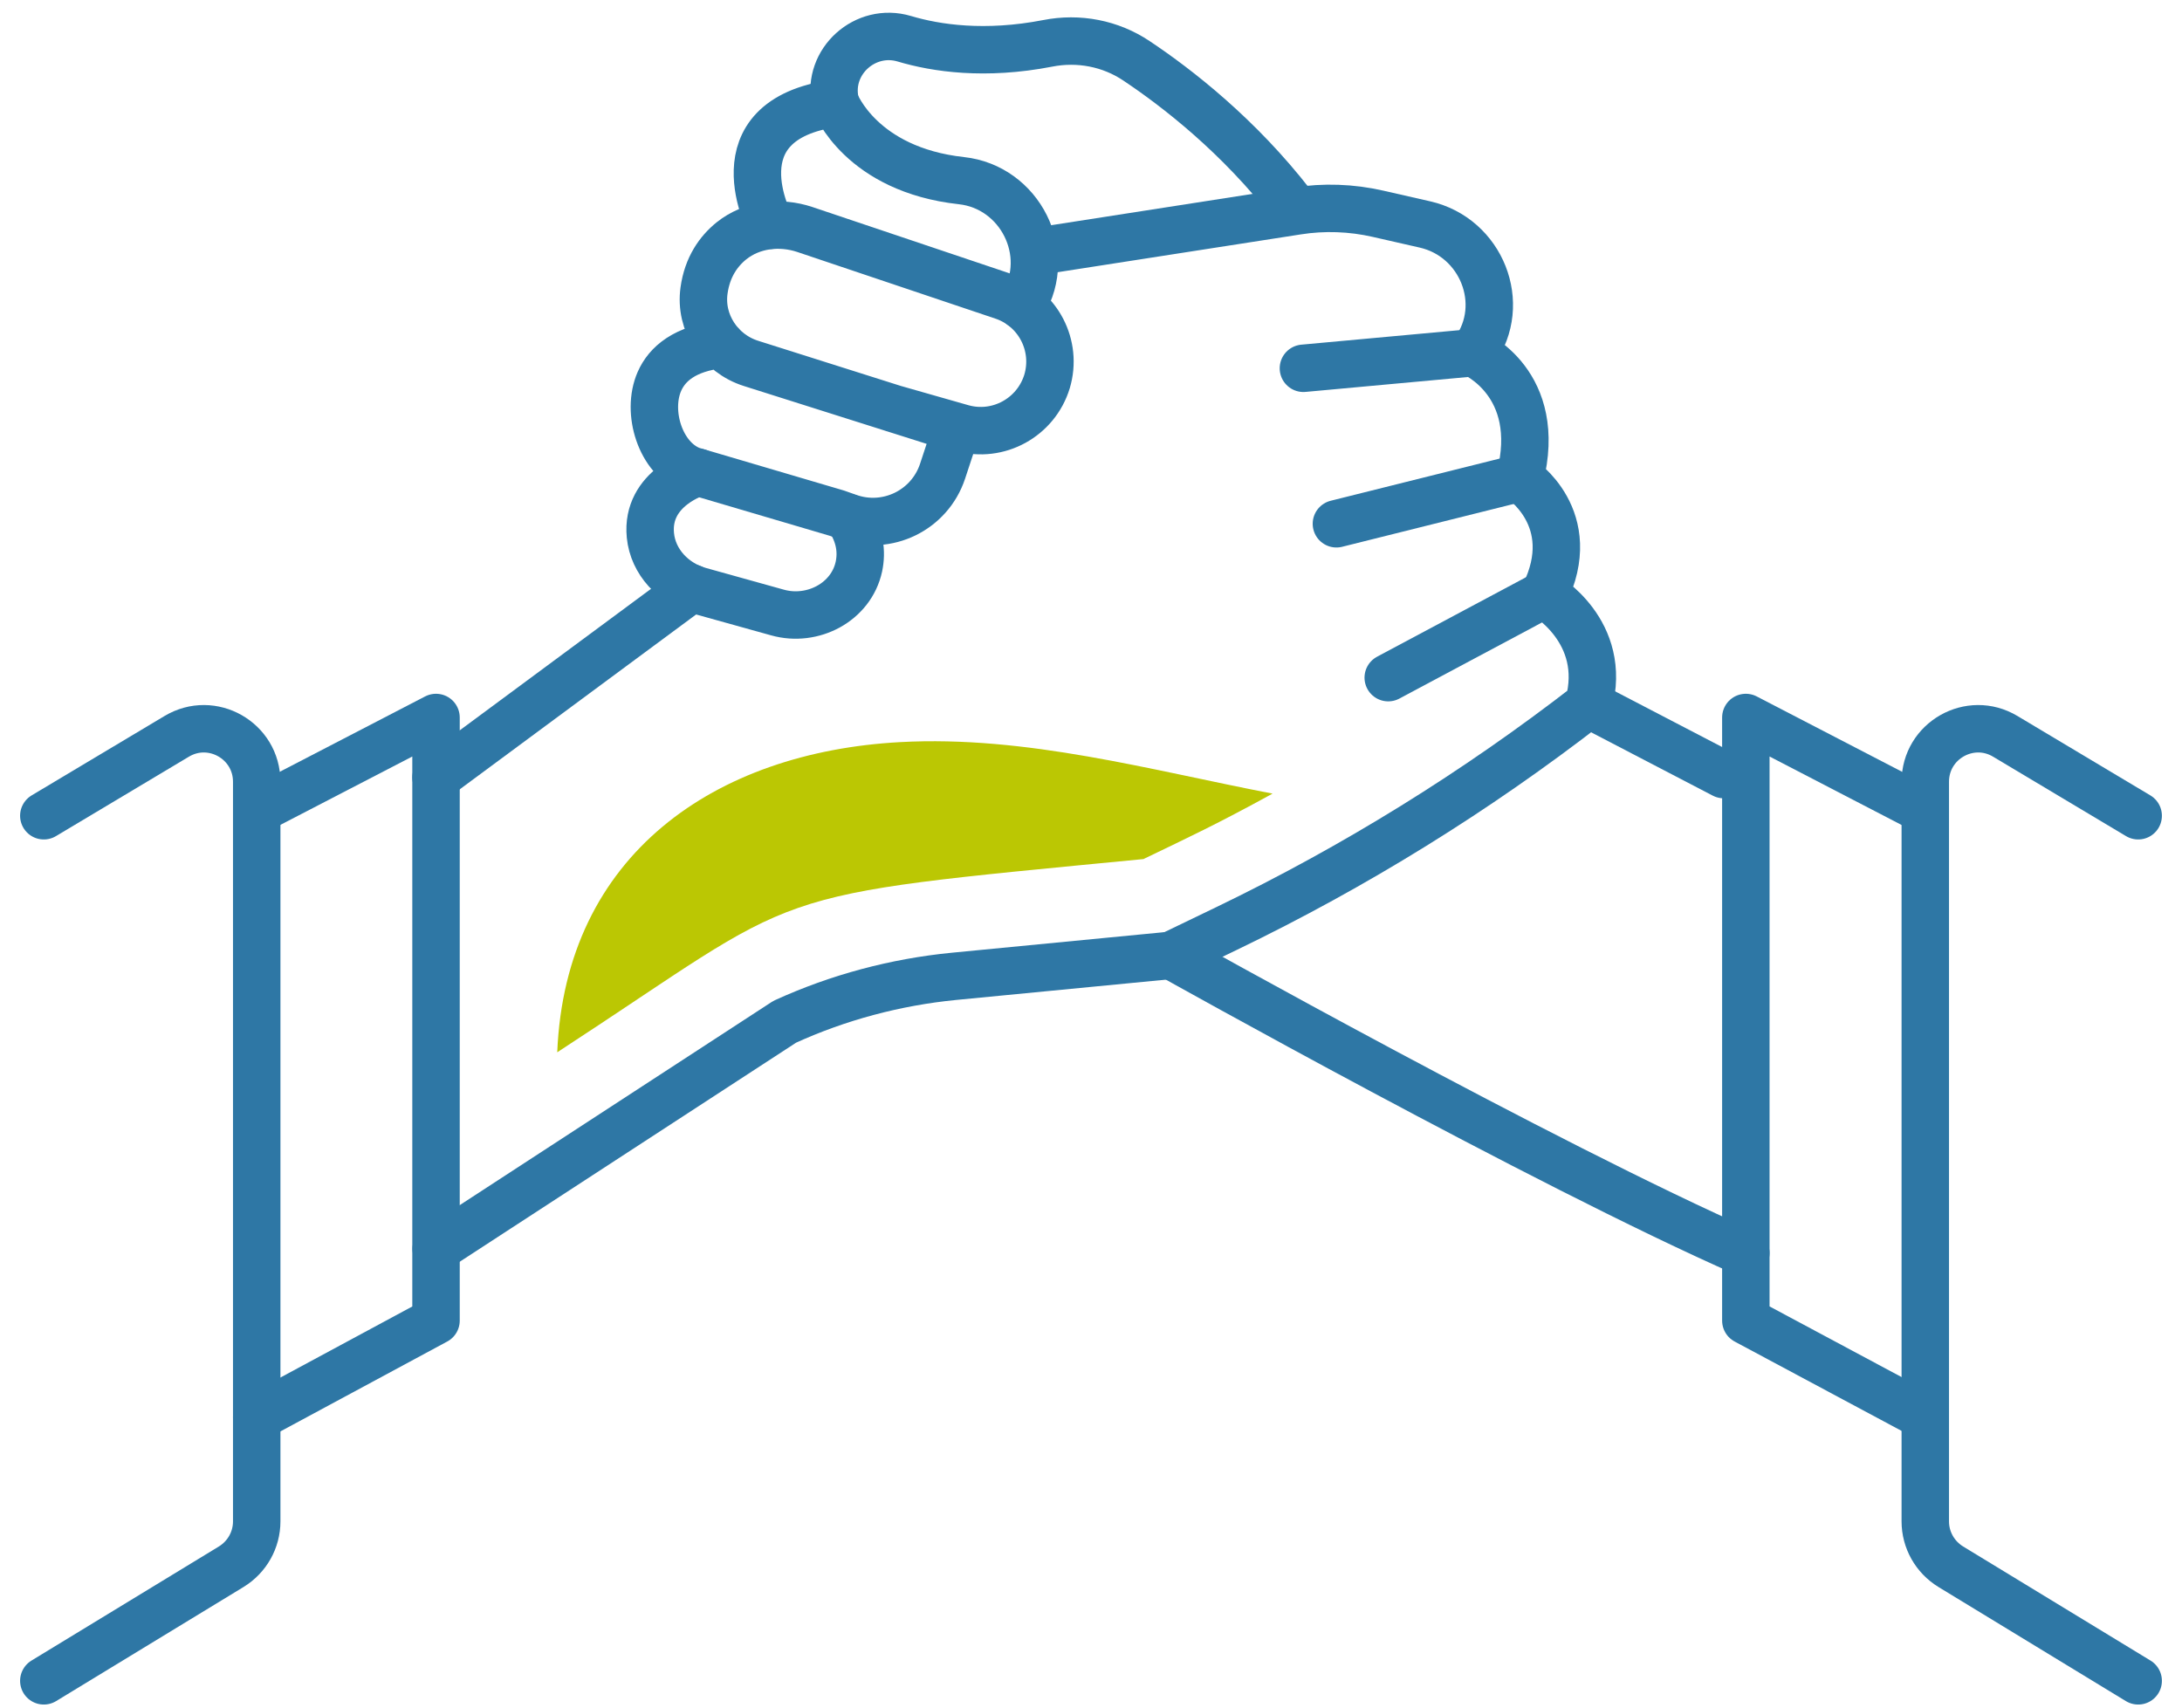 <?xml version="1.0" encoding="UTF-8"?>
<svg xmlns="http://www.w3.org/2000/svg" width="92" height="72" viewBox="0 0 92 72" fill="none">
  <g clip-path="url(#clip0_442_851)">
    <path d="M32.5 9.498C32.5 9.498 30.086 5.051 35.231 4.353C35.231 4.353 36.304 7.154 40.536 7.617C43.005 7.887 44.409 10.674 43.137 12.804C43.116 12.832 43.102 12.86 43.081 12.894" stroke="#2E77A5" stroke-width="2" stroke-linecap="round" stroke-linejoin="round"></path>
    <path d="M35.231 4.352C35.231 4.352 35.225 4.325 35.211 4.269C34.872 2.589 36.483 1.143 38.129 1.634C39.471 2.035 41.532 2.34 44.174 1.828C45.474 1.572 46.823 1.828 47.923 2.568C49.652 3.723 52.232 5.729 54.479 8.627" stroke="#2E77A5" stroke-width="2" stroke-linecap="round" stroke-linejoin="round"></path>
    <path d="M43.614 10.618L54.687 8.896C55.821 8.716 56.983 8.758 58.103 9.014L60.075 9.463C62.461 10.003 63.588 12.811 62.17 14.796C62.149 14.823 62.129 14.851 62.115 14.879C62.115 14.879 65.11 16.144 64.079 20.163C64.079 20.163 66.7 21.843 65.11 25.073C65.11 25.073 67.821 26.616 66.977 29.7C62.232 33.38 57.114 36.547 51.706 39.155L49.368 40.282L40.225 41.167C37.756 41.409 35.342 42.053 33.087 43.083L18.39 52.655" stroke="#2E77A5" stroke-width="2" stroke-linecap="round" stroke-linejoin="round"></path>
    <path d="M29.436 19.914C29.436 19.914 27.223 20.557 27.423 22.577C27.534 23.697 28.398 24.603 29.484 24.908L32.783 25.827C34.263 26.242 35.889 25.392 36.214 23.891C36.345 23.275 36.269 22.57 35.771 21.823" stroke="#2E77A5" stroke-width="2" stroke-linecap="round" stroke-linejoin="round"></path>
    <path d="M29.173 24.797L18.384 32.778" stroke="#2E77A5" stroke-width="2" stroke-linecap="round" stroke-linejoin="round"></path>
    <path d="M49.361 40.275C49.361 40.275 65.103 49.094 73.61 52.835" stroke="#2E77A5" stroke-width="2" stroke-linecap="round" stroke-linejoin="round"></path>
    <path d="M66.977 29.693L72.676 32.66" stroke="#2E77A5" stroke-width="2" stroke-linecap="round" stroke-linejoin="round"></path>
    <path d="M62.115 14.872L54.956 15.529" stroke="#2E77A5" stroke-width="2" stroke-linecap="round" stroke-linejoin="round"></path>
    <path d="M64.072 20.156L56.347 22.085" stroke="#2E77A5" stroke-width="2" stroke-linecap="round" stroke-linejoin="round"></path>
    <path d="M65.103 25.066L58.532 28.573" stroke="#2E77A5" stroke-width="2" stroke-linecap="round" stroke-linejoin="round"></path>
    <path d="M10.9 34.133L18.384 30.253V55.684L10.824 59.758" stroke="#2E77A5" stroke-width="2" stroke-linecap="round" stroke-linejoin="round"></path>
    <path d="M1.847 70.872L9.752 66.059C10.416 65.651 10.824 64.931 10.824 64.15V32.965C10.824 31.229 8.936 30.157 7.449 31.049L1.847 34.396" stroke="#2E77A5" stroke-width="2" stroke-linecap="round" stroke-linejoin="round"></path>
    <path d="M81.093 34.133L73.61 30.253V55.684L81.093 59.689" stroke="#2E77A5" stroke-width="2" stroke-linecap="round" stroke-linejoin="round"></path>
    <path d="M90.153 70.872L82.248 66.059C81.584 65.651 81.176 64.931 81.176 64.15V32.965C81.176 31.229 83.064 30.157 84.551 31.049L90.153 34.396" stroke="#2E77A5" stroke-width="2" stroke-linecap="round" stroke-linejoin="round"></path>
    <path d="M37.645 17.217L40.557 18.047C42.086 18.482 43.683 17.604 44.147 16.082C44.596 14.575 43.773 12.984 42.286 12.486L33.938 9.678C32.887 9.325 31.704 9.464 30.84 10.155C30.3 10.591 29.823 11.255 29.685 12.244C29.491 13.606 30.349 14.907 31.663 15.322L40.336 18.067L39.741 19.872C39.194 21.518 37.403 22.39 35.771 21.809L35.28 21.636L29.159 19.831C27.845 19.333 27.236 17.376 27.803 16.082C28.128 15.342 28.875 14.692 30.418 14.526" stroke="#2E77A5" stroke-width="2" stroke-linecap="round" stroke-linejoin="round"></path>
    <path d="M48.227 36.215C50.177 35.275 51.27 34.77 53.656 33.463C48.511 32.474 43.268 31.001 37.956 31.291C30.155 31.713 23.84 36.029 23.495 44.37C34.222 37.384 31.635 37.827 48.22 36.222L48.227 36.215Z" fill="#BBC703"></path>
  </g>
  <defs>
    <clipPath id="clip0_442_851">
      <rect width="90.381" height="71.41" fill="white" transform="translate(0.809 0.5)"></rect>
    </clipPath>
  </defs>
</svg>
